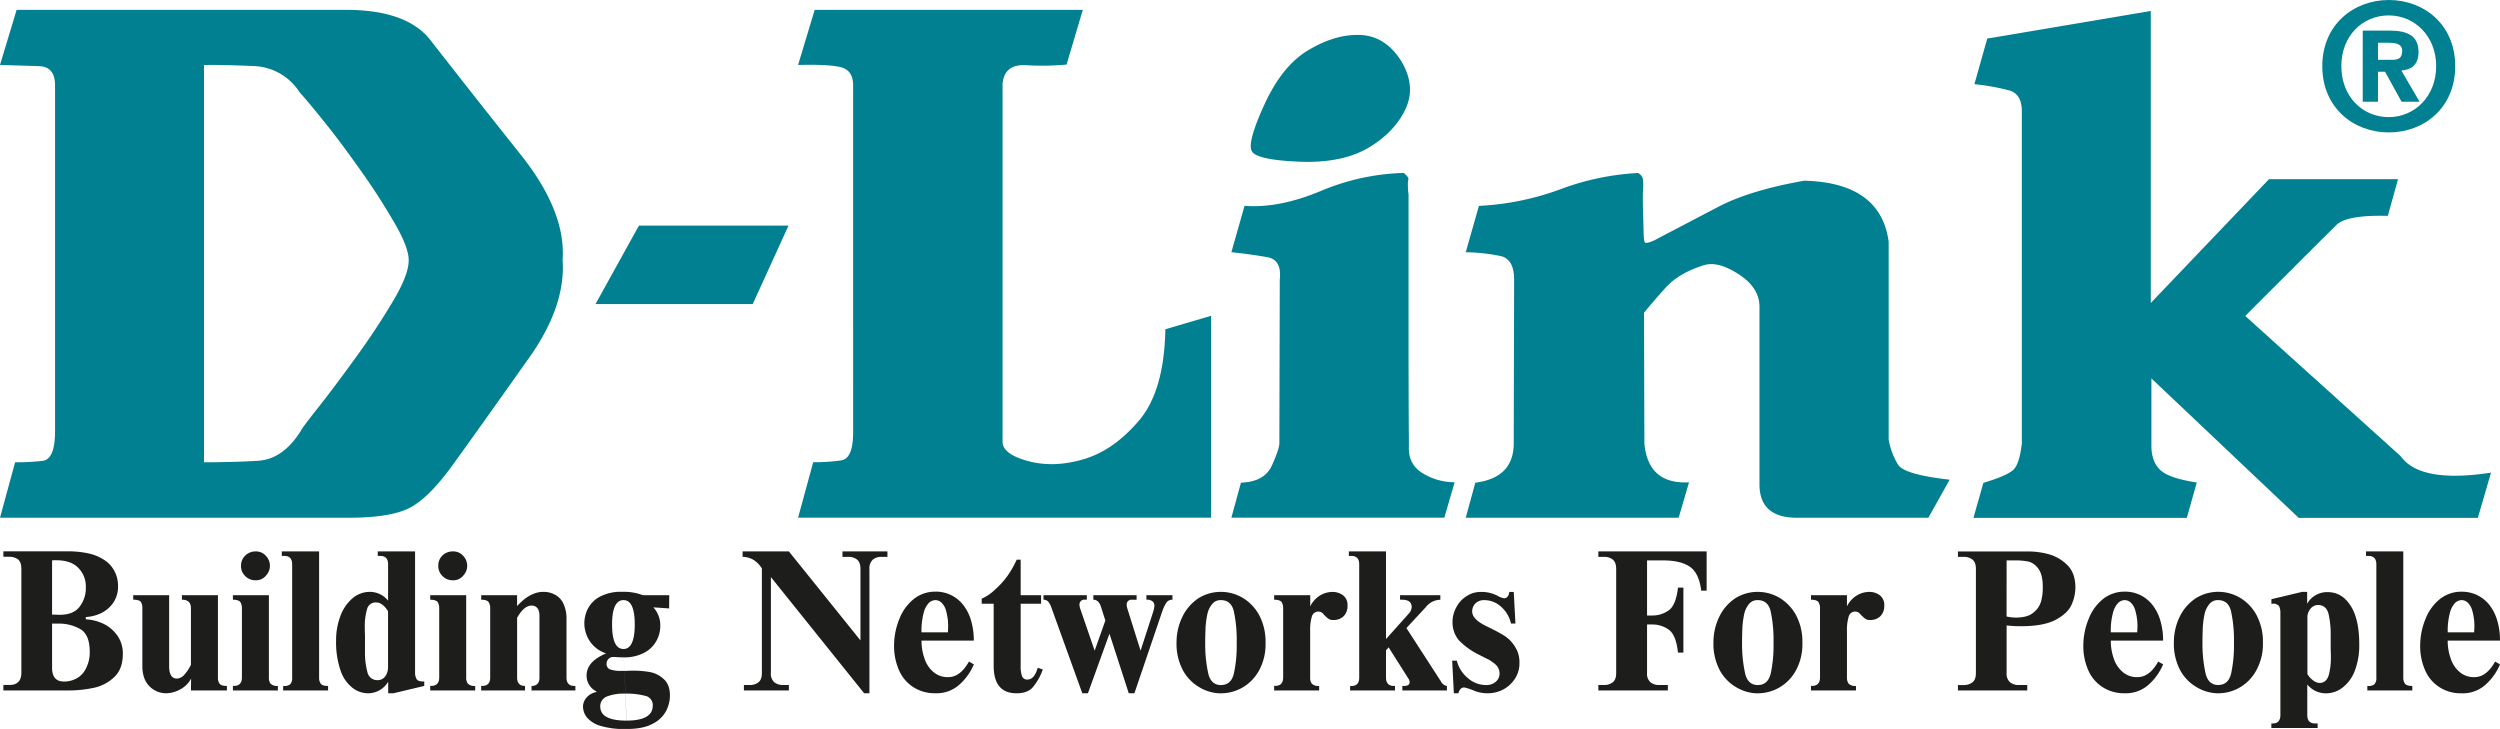 <?xml version="1.0" encoding="UTF-8"?>
<svg xmlns="http://www.w3.org/2000/svg" id="Layer_1" data-name="Layer 1" viewBox="0 0 949.06 276.71">
  <defs>
    <style>.cls-1{fill:#008090;}.cls-1,.cls-2{fill-rule:evenodd;}.cls-2{fill:#1d1d1b;}</style>
  </defs>
  <title>D-Link</title>
  <path class="cls-1" d="M55.94,28.7,62.25,7.79h125q23.1,0,32.09,11.49,17.22,22.08,34.35,43.58t15.83,39.89c.81,11.54-3.35,23.89-12.63,37s-18.94,26.73-29.13,40.87Q218.5,193.4,211.15,197c-4.92,2.42-12.63,3.6-23.06,3.6H55.94l5.73-21.05A89.14,89.14,0,0,0,72.11,179q4.73-.57,4.73-11.22V36.46c0-4.69-2-7.15-6-7.29s-9-.28-14.87-.47m155.12,74.05c0-3.08-1.68-7.63-5.12-13.59S198.57,76.86,194,70.38s-9.09-12.72-13.73-18.55-8.13-10-10.57-12.72a21.55,21.55,0,0,0-17.94-10c-7.65-.33-13.77-.47-18.37-.37V179.54q10.92,0,20.48-.57c6.36-.38,11.76-4.17,16.26-11.35.19-.58,2.44-3.6,6.79-9.09s9-11.78,14.16-18.88S200.82,125.6,205,118.6s6.17-12.26,6.08-15.85" transform="translate(-55.94 -4.05)"></path>
  <polygon class="cls-1" points="299.34 85.64 285.75 115.44 226.06 115.44 242.56 85.64 299.34 85.64"></polygon>
  <path class="cls-1" d="M436.54,35.51V172c.19,3.08,3.49,5.44,9.9,7.14s13.39,1.47,21-.8,14.58-7.19,20.95-14.71,9.66-19.07,9.95-34.59l17.36-5.11v76.65H358.91l5.74-21.06a71.79,71.79,0,0,0,10.66-.7c3.07-.48,4.55-4.17,4.5-11.08V36.46c0-4-1.72-6.29-5.07-7s-8.66-.94-15.83-.75l6.31-20.91H467l-6.17,20.77a101,101,0,0,1-15.26.23c-5.45-.33-8.42,1.89-9,6.72" transform="translate(-55.94 -4.05)"></path>
  <path class="cls-1" d="M587.74,27c3.92,6.39,4.49,12.49,1.82,18.31S582.24,56.05,575.68,60s-15.4,5.87-26.3,5.44-16.94-1.8-18.13-3.88c-1.39-1.94.14-7.86,4.63-17.7s10-16.74,16.65-20.72,13.05-6,19.51-5.82,11.67,3.41,15.7,9.7m2.92,50.58v47.93c0,15.9,0,31.84.14,47.74-.29,4.69,1.48,8.18,5.26,10.45a23.19,23.19,0,0,0,12.1,3.41l-3.92,13.44H523.4l3.64-13.3c6-.18,9.9-2.41,11.77-6.57s2.81-7,2.81-8.43l.15-62.07c.57-5-1-7.85-4.69-8.51s-8.27-1.33-13.68-1.9l5-17.6q13.05,1,28.93-5.63a86.86,86.86,0,0,1,31.48-6.86c1.39,1.14,2,1.94,1.77,2.51s-.24,2.36,0,5.39" transform="translate(-55.94 -4.05)"></path>
  <path class="cls-1" d="M702.92,104.69c-6.37,1.94-11.3,4.82-14.74,8.65s-6.17,7-8.13,9.46l.14,49.64q1.44,15.54,16.94,14.71l-3.93,13.44H612.37l3.64-13.3c9.7-1.23,14.58-6.19,14.58-15l.15-62.07c0-5.11-1.63-8-4.84-8.9a68.47,68.47,0,0,0-13.53-1.51l5-17.6a103.62,103.62,0,0,0,30.9-6.3,98.55,98.55,0,0,1,29.51-6.19,3.57,3.57,0,0,1,1.53,1.47c.49.71.57,2.83.29,6.43,0,2.32,0,4.64.09,6.86s.11,4.54.19,6.72c0,2.88.2,4.5.48,4.87s1.49.15,3.45-.71c8.42-4.4,16.59-8.7,24.59-12.87s18.79-7.42,32.47-9.84q29,.72,32.05,23.14v75.13a27.12,27.12,0,0,0,3.59,9.56c1.62,2.51,8.18,4.4,19.56,5.67L788,200.59H739c-10,.28-15.12-3.93-15.12-12.63V120.48c0-4.82-2.63-8.89-7.85-12.29s-9.6-4.55-13.14-3.5" transform="translate(-55.94 -4.05)"></path>
  <path class="cls-1" d="M872.43,8.21V119.07l44.87-47h49L962.41,86c-10.91-.29-17.55,1-19.9,3.88C936.72,95.55,931,101.28,925.29,107s-11.39,11.35-17,17l59,53.22q7.38,10.38,34.3,6.26l-5,17.17h-68l-55.92-52.94v25.64c0,4.07,1.2,7.14,3.49,9.23s6.94,3.59,13.73,4.64l-3.78,13.43h-81l3.77-13.3c6.18-1.84,10-3.55,11.49-5.06s2.54-4.82,3.11-9.94V46.3c0-4.36-1.58-6.95-4.69-7.9A87.11,87.11,0,0,0,805.47,36l4.88-17.31Z" transform="translate(-55.94 -4.05)"></path>
  <path class="cls-2" d="M57.22,266.16H81.69a44.92,44.92,0,0,0,9.46-.92,16,16,0,0,0,8-4c2.27-2.06,3.42-5,3.42-9a11.66,11.66,0,0,0-1.93-6.69,13.85,13.85,0,0,0-5.12-4.55,17.68,17.68,0,0,0-7-1.84v-.87a15.24,15.24,0,0,0,5.83-1.49,11.9,11.9,0,0,0,4.63-4,10.85,10.85,0,0,0,1.77-6.33,11.9,11.9,0,0,0-1.06-5,11.31,11.31,0,0,0-3.35-4.27,17.79,17.79,0,0,0-5.91-2.85,35.25,35.25,0,0,0-8.74-1H57.22v2.06h2.42a5.74,5.74,0,0,1,3.06.93c.92.71,1.35,1.92,1.35,3.69v39.42c0,3-1.49,4.62-4.41,4.62H57.22Zm18.5-49.37a10.15,10.15,0,0,1,1.49-.06c3.7,0,6.54.91,8.46,2.91a9.92,9.92,0,0,1,2.85,7.4,11.44,11.44,0,0,1-2.42,7.4c-1.56,2-4,3-7.54,3l-2.84-.08v3.42h2.7a16.28,16.28,0,0,1,7.83,2C88.73,244.11,90,247,90,251.43a12.83,12.83,0,0,1-1.21,5.91,8.69,8.69,0,0,1-3.34,4,9.64,9.64,0,0,1-5.26,1.43c-3,0-4.48-1.78-4.48-5.2V216.79Z" transform="translate(-55.94 -4.05)"></path>
  <path class="cls-2" d="M128.43,266.16h13.65v-1.71c-1.42,0-2.34-.28-2.77-.85a3.78,3.78,0,0,1-.64-2.34V230H125v1.71q3.42,0,3.42,3.2v21.48a15,15,0,0,1-2.42,3.7,4,4,0,0,1-2.85,1.57q-3,0-3-4.7V230H106.51v1.71H107c1.27.07,2.13.35,2.48.93a4.43,4.43,0,0,1,.5,2.27v22c0,3.33.93,5.9,2.7,7.67a8.8,8.8,0,0,0,6.33,2.65,11.23,11.23,0,0,0,5.27-1.43,9.84,9.84,0,0,0,4.2-4.13Z" transform="translate(-55.94 -4.05)"></path>
  <path class="cls-2" d="M144.36,266.16h17.07v-1.71a3.58,3.58,0,0,1-2.77-.85,3.78,3.78,0,0,1-.64-2.34V230H144.36v1.71c1.49,0,2.42.35,2.85.93a4.35,4.35,0,0,1,.57,2.27v26.33c0,2.06-1,3.19-3,3.19h-.43Zm3.06-47.3A5.24,5.24,0,0,0,149,222.7a5.35,5.35,0,0,0,3.91,1.64,4.84,4.84,0,0,0,4-1.78,5.4,5.4,0,0,0,0-7.47,5.06,5.06,0,0,0-4-1.71A5.54,5.54,0,0,0,149,215a5.27,5.27,0,0,0-1.56,3.91" transform="translate(-55.94 -4.05)"></path>
  <path class="cls-2" d="M163.42,266.16h17.07v-1.71c-1.42,0-2.34-.28-2.77-.85a3.78,3.78,0,0,1-.64-2.34V213.38H162.92v1.71h.93c2,0,3,1.06,3,3.2v43a3.33,3.33,0,0,1-.77,2.55,3.49,3.49,0,0,1-2.21.64h-.43Z" transform="translate(-55.94 -4.05)"></path>
  <path class="cls-2" d="M205.25,267.24,217,264.45v-1.7h-.43c-1.28,0-2.13-.29-2.49-.93a4.62,4.62,0,0,1-.57-2.34v-46.1H199.35v1.71h.92c2,0,3,1.06,3,3.2v13.79a8.84,8.84,0,0,0-7-3.34,10.09,10.09,0,0,0-6.41,2.35,16,16,0,0,0-4.62,6.62,25.82,25.82,0,0,0-1.71,9.6,32.59,32.59,0,0,0,1.78,11.52,13.78,13.78,0,0,0,4.55,6.41,9.58,9.58,0,0,0,5.77,2,8.85,8.85,0,0,0,7.68-4.42v4.42Zm-2-9.82a5.85,5.85,0,0,1-1.07,3.4,3.52,3.52,0,0,1-2.91,1.43,3.78,3.78,0,0,1-3.84-3,28.06,28.06,0,0,1-.93-7.75V245c-.07-1.13-.07-2.06-.07-2.7a23.18,23.18,0,0,1,.85-7,3.35,3.35,0,0,1,3.42-2.55c1.63,0,3.13,1.06,4.55,3.34Z" transform="translate(-55.94 -4.05)"></path>
  <path class="cls-2" d="M219.26,266.16h17.07v-1.71a3.58,3.58,0,0,1-2.77-.85,3.78,3.78,0,0,1-.64-2.34V230H219.26v1.71c1.49,0,2.42.35,2.85.93a4.35,4.35,0,0,1,.57,2.27v26.33c0,2.06-1,3.19-3,3.19h-.43Zm3.07-47.3a5.2,5.2,0,0,0,1.56,3.84,5.32,5.32,0,0,0,3.91,1.64,4.82,4.82,0,0,0,4-1.78,5.4,5.4,0,0,0,0-7.47,5,5,0,0,0-4-1.71,5.5,5.5,0,0,0-3.91,1.57,5.23,5.23,0,0,0-1.56,3.91" transform="translate(-55.94 -4.05)"></path>
  <path class="cls-2" d="M238.61,266.16h16.64v-1.71c-2,0-3-1.07-3-3.19v-22.7c1.78-3.13,3.62-4.62,5.48-4.62s3,1.28,3,3.84v23.48c0,2.12-1,3.19-3,3.19v1.71h16.64v-1.71H274c-2,0-3-1.07-3-3.19V239.13a13.38,13.38,0,0,0-1.21-6,7.28,7.28,0,0,0-3.21-3.34,9,9,0,0,0-4.34-1.06c-3.48,0-6.75,1.85-10,5.4V230H238.61v1.71c1.5,0,2.42.35,2.84.93a4.26,4.26,0,0,1,.58,2.27v26.33c0,2.12-1,3.19-3,3.19h-.43Z" transform="translate(-55.94 -4.05)"></path>
  <path class="cls-2" d="M310,230h-10a20.34,20.34,0,0,0-7.75-1.28,17,17,0,0,0-9,2.07,10.9,10.9,0,0,0-4.35,4.76,12.56,12.56,0,0,0-1.13,5,12.37,12.37,0,0,0,2.13,7,12,12,0,0,0,6.12,4.55c-4.91,2.07-7.4,4.85-7.4,8.4a6.6,6.6,0,0,0,3.7,6v.28a6.32,6.32,0,0,0-3.63,2,5.2,5.2,0,0,0-1.42,3.63,6.87,6.87,0,0,0,1.35,3.85,10.76,10.76,0,0,0,5,3.27,31.66,31.66,0,0,0,10,1.27c4.27,0,7.61-.63,10.1-2a11.52,11.52,0,0,0,5.12-4.91,12.74,12.74,0,0,0,1.42-5.77c0-2.85-.78-4.91-2.42-6.34a10.53,10.53,0,0,0-5.33-2.63,37.09,37.09,0,0,0-6.4-.5c-.5,0-1.28,0-2.21.07h-2.27a11.45,11.45,0,0,1-3.91-.5,2.09,2.09,0,0,1-1.5-2.28,2.31,2.31,0,0,1,.71-1.7,2.21,2.21,0,0,1,1.78-.78c.21,0,.78,0,1.64.07s1.63.07,2.2.07a16.18,16.18,0,0,0,8-1.78,11,11,0,0,0,4.62-4.55,11.7,11.7,0,0,0,1.43-5.77,10,10,0,0,0-2.64-6.89l6,.42Zm-17.36,20.42c-2.91,0-4.34-3.13-4.34-9.32s1.5-9.24,4.34-9.24,4.27,3.12,4.27,9.24-1.42,9.32-4.27,9.32l1.14,27.19c-3.56,0-6-.5-7.61-1.42a4.32,4.32,0,0,1-2.35-3.64,4,4,0,0,1,2.56-4.12,18.1,18.1,0,0,1,6.83-1.07,28.28,28.28,0,0,1,7.68.85,3.54,3.54,0,0,1,2.85,3.7c0,3.77-3.28,5.7-10,5.7Z" transform="translate(-55.94 -4.05)"></path>
  <path class="cls-2" d="M337.85,213.38v2.06a8.37,8.37,0,0,1,4.12,1.14,10,10,0,0,1,3.2,3.28v39.62c0,1.78-.43,2.91-1.35,3.62a5.1,5.1,0,0,1-3.06,1h-2.42v2.06h17.08V264.1H353a5.25,5.25,0,0,1-3.06-1,4.29,4.29,0,0,1-1.35-3.62V223.13L384,267.24h2V220.07a4.42,4.42,0,0,1,1.35-3.63,5.08,5.08,0,0,1,3.06-1h2.42v-2.06H375.76v2.06h2.42a5.12,5.12,0,0,1,3.06,1c.92.71,1.35,1.92,1.35,3.63v27.09l-27.17-33.78Z" transform="translate(-55.94 -4.05)"></path>
  <path class="cls-2" d="M423.77,255.2c-2.2,3.92-4.77,5.91-7.9,5.91a8.21,8.21,0,0,1-5.54-1.92,11.24,11.24,0,0,1-3.42-5.12,19.78,19.78,0,0,1-1.13-6.83h19.84a26.57,26.57,0,0,0-1.06-7.69,17.36,17.36,0,0,0-3-5.9,13.11,13.11,0,0,0-10.6-5,13.1,13.1,0,0,0-8,2.7,18,18,0,0,0-5.55,7.55,26.82,26.82,0,0,0-2.06,10.6,22.35,22.35,0,0,0,1.78,8.75,14.35,14.35,0,0,0,5.26,6.47,14.8,14.8,0,0,0,8.53,2.5,12.91,12.91,0,0,0,9.25-3.28,21.53,21.53,0,0,0,5.48-7.69Zm-18-11.09a26.08,26.08,0,0,1,.85-7.54,8.32,8.32,0,0,1,2-3.7,3.72,3.72,0,0,1,2.42-1,3.43,3.43,0,0,1,2.2.85,6.45,6.45,0,0,1,1.85,3.2,21.33,21.33,0,0,1,.78,6.41,5.74,5.74,0,0,1-.06.85v.92Z" transform="translate(-55.94 -4.05)"></path>
  <path class="cls-2" d="M428.61,233.23h4.55v23.54c0,7,2.91,10.47,8.68,10.47,2.7,0,4.69-.71,6.05-2.14a21.18,21.18,0,0,0,3.91-6.91l-1.92-.64c-.86,3-2.14,4.48-3.92,4.48a2,2,0,0,1-2.06-1.35,11.47,11.47,0,0,1-.49-3.91V233.23h7.75V230h-7.75V216.51h-1.5a38.07,38.07,0,0,1-3.48,6.12,31,31,0,0,1-4.77,5.26,16.78,16.78,0,0,1-5.05,3.42Z" transform="translate(-55.94 -4.05)"></path>
  <path class="cls-2" d="M452.07,230v1.71a2.43,2.43,0,0,1,1.79.71A7,7,0,0,1,455,234.5l11.81,32.74h2.13l8.18-22.63,7.33,22.63h2.14l10.59-31.16a15.54,15.54,0,0,1,1.57-3.28,2.62,2.62,0,0,1,2.28-1.07V230h-9.89v1.71h.28a3.13,3.13,0,0,1,2.14.71,2.24,2.24,0,0,1,.63,1.57,10.6,10.6,0,0,1-.49,2.35l-4.77,14.72L484,235.37a6.56,6.56,0,0,1-.35-1.72,1.8,1.8,0,0,1,2.06-1.92h1.71V230H471v1.71c1.36,0,2.35.93,2.92,2.77l1.64,5.13-4.06,11.45-5.4-15.71a5.09,5.09,0,0,1-.36-1.72,1.8,1.8,0,0,1,2.06-1.92h.72V230Z" transform="translate(-55.94 -4.05)"></path>
  <path class="cls-2" d="M519.45,267.24a16.33,16.33,0,0,0,8.11-2.15,16.74,16.74,0,0,0,6.32-6.47,20.64,20.64,0,0,0,2.49-10.6,21.35,21.35,0,0,0-2.49-10.59,17.16,17.16,0,0,0-6.4-6.55,16.3,16.3,0,0,0-8-2.14,16,16,0,0,0-8.69,2.49,17.67,17.67,0,0,0-6,7,22.22,22.22,0,0,0-2.21,9.82,21.36,21.36,0,0,0,2.5,10.6,16.61,16.61,0,0,0,6.47,6.47,16.15,16.15,0,0,0,8,2.15m0-3.14c-2.57,0-4.2-1.43-4.91-4.34A51.58,51.58,0,0,1,513.47,248c0-2.27.07-4.27.14-6a33.89,33.89,0,0,1,.72-5,8.52,8.52,0,0,1,1.85-3.71,3.92,3.92,0,0,1,3.27-1.41c2.63,0,4.27,1.49,4.9,4.34a51.11,51.11,0,0,1,1.07,11.8,50.54,50.54,0,0,1-1.07,11.74c-.71,2.91-2.35,4.34-4.9,4.34" transform="translate(-55.94 -4.05)"></path>
  <path class="cls-2" d="M539.64,266.16h17.08v-1.71a3.61,3.61,0,0,1-2.78-.85,3.78,3.78,0,0,1-.63-2.34V243.4a17.55,17.55,0,0,1,.63-5.26,2.56,2.56,0,0,1,2.7-1.92,2.69,2.69,0,0,1,1.86,1.13,14.6,14.6,0,0,0,1.7,1.57,3.28,3.28,0,0,0,2.14.49A5.28,5.28,0,0,0,566,238a5.48,5.48,0,0,0,1.49-4.05,4.56,4.56,0,0,0-1.71-3.92,6.59,6.59,0,0,0-4.06-1.27,9.17,9.17,0,0,0-4.76,1.41,10.05,10.05,0,0,0-3.62,4.06V230H539.64v1.71c1.5,0,2.42.35,2.85.93a4.26,4.26,0,0,1,.57,2.27v26.33c0,2.06-1,3.19-3,3.19h-.43Z" transform="translate(-55.94 -4.05)"></path>
  <path class="cls-2" d="M568.45,266.16h17.07v-1.71h-.42c-2,0-3-1.07-3-3.19V250.94l1-1.14,7.47,11.81a2.59,2.59,0,0,1,.5,1.35c0,1-.7,1.49-2.13,1.49h-.64v1.71h16.93v-1.71a2.73,2.73,0,0,1-1-.35,3.65,3.65,0,0,1-.65-.5,6.28,6.28,0,0,1-.56-.71c-.15-.28-.22-.5-.29-.5l-12.88-19.92,7.33-7.89a7.16,7.16,0,0,1,5.55-2.85V230h-15.3v1.71h.65c2.56,0,3.77.93,3.77,2.85a4.12,4.12,0,0,1-1.29,2.63l-8.46,9.46V213.38H568v1.71h.93c2,0,3,1.06,3,3.2v43c0,2.12-1,3.19-3,3.19h-.43Z" transform="translate(-55.94 -4.05)"></path>
  <path class="cls-2" d="M607.22,254.85l.64,12.39h1.71c.43-1.5,1.14-2.22,2.28-2.22a23.18,23.18,0,0,1,3.84,1.29,13.77,13.77,0,0,0,4.83.93,12.8,12.8,0,0,0,6.19-1.5,12.29,12.29,0,0,0,4.41-4.14,10.66,10.66,0,0,0,1.64-5.9,10.84,10.84,0,0,0-1.71-6.18,13.2,13.2,0,0,0-3.69-3.91,52.19,52.19,0,0,0-5-2.78c-.65-.35-1.43-.71-2.43-1.2a20.62,20.62,0,0,1-2.62-1.57,9.09,9.09,0,0,1-1.86-1.86,4,4,0,0,1-.64-2.2,4.33,4.33,0,0,1,1.21-2.85,4.57,4.57,0,0,1,3.49-1.27,9.29,9.29,0,0,1,6.18,2.42,11.78,11.78,0,0,1,3.85,6.46h1.7l-.64-12h-1.7a3.18,3.18,0,0,1-.64,1.78,1.76,1.76,0,0,1-1.35.64,7.9,7.9,0,0,1-2.56-1,13,13,0,0,0-6.26-1.42,9.58,9.58,0,0,0-5.34,1.57,10.65,10.65,0,0,0-3.91,4.19,11.34,11.34,0,0,0-1.49,5.7,10.53,10.53,0,0,0,2.42,6.9,27.6,27.6,0,0,0,7.32,5.33c2,1,3.2,1.64,3.84,1.92s1.21.79,1.93,1.28a5.89,5.89,0,0,1,1.7,1.71,4.6,4.6,0,0,1,.64,2.42,3.94,3.94,0,0,1-1.35,3A5.28,5.28,0,0,1,620,264.1a10.31,10.31,0,0,1-6.9-2.7,12.44,12.44,0,0,1-4.12-6.55Z" transform="translate(-55.94 -4.05)"></path>
  <path class="cls-2" d="M662.71,266.16H689.1V264.1h-3.49a5.1,5.1,0,0,1-3.06-1,4.29,4.29,0,0,1-1.35-3.62V241.12h1.92a10.68,10.68,0,0,1,6.26,1.92c1.92,1.36,3.06,4.2,3.56,8.75H695V227.11h-2.06c-.5,4.48-1.71,7.4-3.56,8.68a10.68,10.68,0,0,1-6.26,1.92H681.2V216.8h6.19c4.48,0,7.9.85,10.17,2.48s3.7,4.7,4.2,9h2.06V213.38H662.71v2.06h2.42a5.07,5.07,0,0,1,3,1c.93.71,1.35,1.92,1.35,3.63v39.41c0,1.78-.42,2.91-1.35,3.62a5.25,5.25,0,0,1-3,1h-2.42Z" transform="translate(-55.94 -4.05)"></path>
  <path class="cls-2" d="M723.24,267.24a16.33,16.33,0,0,0,8.11-2.15,16.7,16.7,0,0,0,6.33-6.47,20.74,20.74,0,0,0,2.49-10.6,21.35,21.35,0,0,0-2.49-10.59,17.23,17.23,0,0,0-6.4-6.55,16.31,16.31,0,0,0-8-2.14,15.92,15.92,0,0,0-8.68,2.49,17.54,17.54,0,0,0-6,7,22.21,22.21,0,0,0-2.2,9.82,21.36,21.36,0,0,0,2.49,10.6,16.55,16.55,0,0,0,6.47,6.47,16.21,16.21,0,0,0,8,2.15m0-3.14c-2.56,0-4.2-1.43-4.91-4.34A51.66,51.66,0,0,1,717.27,248c0-2.27.06-4.27.14-6a33.92,33.92,0,0,1,.71-5,8.62,8.62,0,0,1,1.84-3.71,4,4,0,0,1,3.28-1.41c2.63,0,4.27,1.49,4.91,4.34a51.77,51.77,0,0,1,1.06,11.8,51.19,51.19,0,0,1-1.06,11.74c-.72,2.91-2.35,4.34-4.91,4.34" transform="translate(-55.94 -4.05)"></path>
  <path class="cls-2" d="M743.44,266.16h17.07v-1.71a3.58,3.58,0,0,1-2.77-.85,3.78,3.78,0,0,1-.65-2.34V243.4a17.47,17.47,0,0,1,.65-5.26,2.54,2.54,0,0,1,2.7-1.92,2.67,2.67,0,0,1,1.85,1.13,14.52,14.52,0,0,0,1.71,1.57,3.27,3.27,0,0,0,2.13.49,5.27,5.27,0,0,0,3.63-1.42,5.44,5.44,0,0,0,1.49-4.05,4.58,4.58,0,0,0-1.7-3.92,6.59,6.59,0,0,0-4.06-1.27,9.17,9.17,0,0,0-4.76,1.41,10.17,10.17,0,0,0-3.64,4.06V230H743.44v1.71c1.5,0,2.42.35,2.85.93a4.35,4.35,0,0,1,.57,2.27v26.33c0,2.06-1,3.19-3,3.19h-.43Z" transform="translate(-55.94 -4.05)"></path>
  <path class="cls-2" d="M799.22,266.16h26.31V264.1h-3.41a5.13,5.13,0,0,1-3.07-1,4.32,4.32,0,0,1-1.35-3.62v-18a42.53,42.53,0,0,0,5.55.29c5.84,0,10.24-.85,13.31-2.55s5.05-3.7,5.89-5.84a15.89,15.89,0,0,0,1.36-6.33c0-3.84-1.14-6.69-3.27-8.68a15.93,15.93,0,0,0-7.33-4.05,30.48,30.48,0,0,0-7.18-.93H799.22v2.06h2.41a5.08,5.08,0,0,1,3.06,1c.93.71,1.35,1.92,1.35,3.62v39.42c0,1.77-.42,2.91-1.35,3.62a5.25,5.25,0,0,1-3.06,1h-2.41Zm18.48-49.37h3.71a23.09,23.09,0,0,1,4.83.51,6.73,6.73,0,0,1,3.63,2.84c1.07,1.49,1.56,3.77,1.56,6.9a19.79,19.79,0,0,1-.57,5A8.16,8.16,0,0,1,828,236.5c-1.49,1.35-3.78,2-6.83,2a16,16,0,0,1-3.49-.42Z" transform="translate(-55.94 -4.05)"></path>
  <path class="cls-2" d="M875.25,255.2c-2.2,3.92-4.76,5.91-7.89,5.91a8.28,8.28,0,0,1-5.56-1.92,11.38,11.38,0,0,1-3.41-5.12,19.78,19.78,0,0,1-1.13-6.83H877.1a25.9,25.9,0,0,0-1.07-7.69,17,17,0,0,0-3-5.9,13.11,13.11,0,0,0-10.6-5,13.12,13.12,0,0,0-8,2.7,17.86,17.86,0,0,0-5.54,7.55,26.83,26.83,0,0,0-2.07,10.6,22.35,22.35,0,0,0,1.78,8.75,14.35,14.35,0,0,0,5.26,6.47,14.81,14.81,0,0,0,8.54,2.5,12.94,12.94,0,0,0,9.25-3.28,21.62,21.62,0,0,0,5.47-7.69Zm-18-11.09a25.68,25.68,0,0,1,.86-7.54,8.22,8.22,0,0,1,2-3.7,3.7,3.7,0,0,1,2.43-1,3.43,3.43,0,0,1,2.2.85,6.52,6.52,0,0,1,1.84,3.2,21.28,21.28,0,0,1,.79,6.41,4.93,4.93,0,0,1-.07.85v.92Z" transform="translate(-55.94 -4.05)"></path>
  <path class="cls-2" d="M898,267.24a16.28,16.28,0,0,0,8.11-2.15,16.63,16.63,0,0,0,6.33-6.47A20.64,20.64,0,0,0,915,248a21.24,21.24,0,0,0-2.5-10.59,17.14,17.14,0,0,0-6.39-6.55,16.34,16.34,0,0,0-8-2.14,15.91,15.91,0,0,0-8.67,2.49,17.62,17.62,0,0,0-6.05,7,22.21,22.21,0,0,0-2.2,9.82,21.47,21.47,0,0,0,2.48,10.6,16.63,16.63,0,0,0,6.48,6.47,16.14,16.14,0,0,0,8,2.15m0-3.14c-2.55,0-4.19-1.43-4.91-4.34A51.75,51.75,0,0,1,892.05,248c0-2.27.06-4.27.13-6a36.84,36.84,0,0,1,.71-5,8.74,8.74,0,0,1,1.85-3.71,3.94,3.94,0,0,1,3.27-1.41c2.64,0,4.28,1.49,4.91,4.34A51.11,51.11,0,0,1,904,248a50.54,50.54,0,0,1-1.07,11.74c-.71,2.91-2.34,4.34-4.91,4.34" transform="translate(-55.94 -4.05)"></path>
  <path class="cls-2" d="M929.89,228.74l-11.67,2.78v1.71h.43a2.8,2.8,0,0,1,2.48.92,5.63,5.63,0,0,1,.5,2.35v39c0,2.14-1,3.2-3,3.2h-.43v1.71h17.57v-1.71h-.93c-2,0-3-1.06-3-3.2v-11.6a9.06,9.06,0,0,0,7,3.35,10.09,10.09,0,0,0,6.61-2.36,14.48,14.48,0,0,0,4.56-6.55,27.22,27.22,0,0,0,1.56-9.67c0-6.32-1.06-11.23-3.27-14.65s-5-5.19-8.82-5.19a8.69,8.69,0,0,0-7.69,4.41v-4.49Zm2,9.82a5.06,5.06,0,0,1,1.36-3.63,3.6,3.6,0,0,1,2.62-1.21c2.07,0,3.35,1.07,4,3.2a35.38,35.38,0,0,1,.85,8.69v4.9c.07,1.21.07,2.06.07,2.7a25.22,25.22,0,0,1-.86,7.34c-.64,1.84-1.77,2.77-3.48,2.77a4.53,4.53,0,0,1-2.42-1,8.3,8.3,0,0,1-2.14-2.35Z" transform="translate(-55.94 -4.05)"></path>
  <path class="cls-2" d="M954.64,266.16h17.07v-1.71c-1.42,0-2.35-.28-2.78-.85a3.85,3.85,0,0,1-.64-2.34V213.38H954.14v1.71h.92c2,0,3,1.06,3,3.2v43a3.33,3.33,0,0,1-.78,2.55,3.46,3.46,0,0,1-2.21.64h-.42Z" transform="translate(-55.94 -4.05)"></path>
  <path class="cls-2" d="M1003.16,255.2c-2.22,3.92-4.78,5.91-7.91,5.91a8.21,8.21,0,0,1-5.54-1.92,11.07,11.07,0,0,1-3.41-5.12,19.56,19.56,0,0,1-1.15-6.83H1005a26.23,26.23,0,0,0-1.07-7.69,17,17,0,0,0-3-5.9,13.54,13.54,0,0,0-4.62-3.7,13.68,13.68,0,0,0-6-1.28,13.07,13.07,0,0,0-8,2.7,18,18,0,0,0-5.55,7.55,26.82,26.82,0,0,0-2.06,10.6,22.35,22.35,0,0,0,1.78,8.75,14.22,14.22,0,0,0,5.26,6.47,14.79,14.79,0,0,0,8.54,2.5,12.9,12.9,0,0,0,9.24-3.28,21.53,21.53,0,0,0,5.48-7.69Zm-18-11.09a26,26,0,0,1,.86-7.54,8.32,8.32,0,0,1,2-3.7,3.7,3.7,0,0,1,2.42-1,3.43,3.43,0,0,1,2.2.85,6.52,6.52,0,0,1,1.85,3.2,21.33,21.33,0,0,1,.78,6.41,4.93,4.93,0,0,1-.07.85v.92Z" transform="translate(-55.94 -4.05)"></path>
  <path class="cls-1" d="M958.68,31.28h2.69l6.25,11.38h6.84l-6.91-11.84c3.56-.26,6.52-2,6.52-7,0-6.18-4.14-8.16-11.12-8.16H952.89v27h5.79Zm0-11h4c2.17,0,5.19.2,5.19,3,0,3-1.51,3.48-4.14,3.48h-5.06ZM988,29.17c0-15.85-11.91-25.12-25.19-25.12s-25.27,9.27-25.27,25.12,11.92,25.15,25.27,25.15S988,45,988,29.17m-7.23,0c0,11.58-8.29,19.34-18,19.34-9.93,0-18-7.76-18-19.34s8.09-19.27,18-19.27c9.67,0,18,7.7,18,19.27" transform="translate(-55.94 -4.05)"></path>
</svg>
